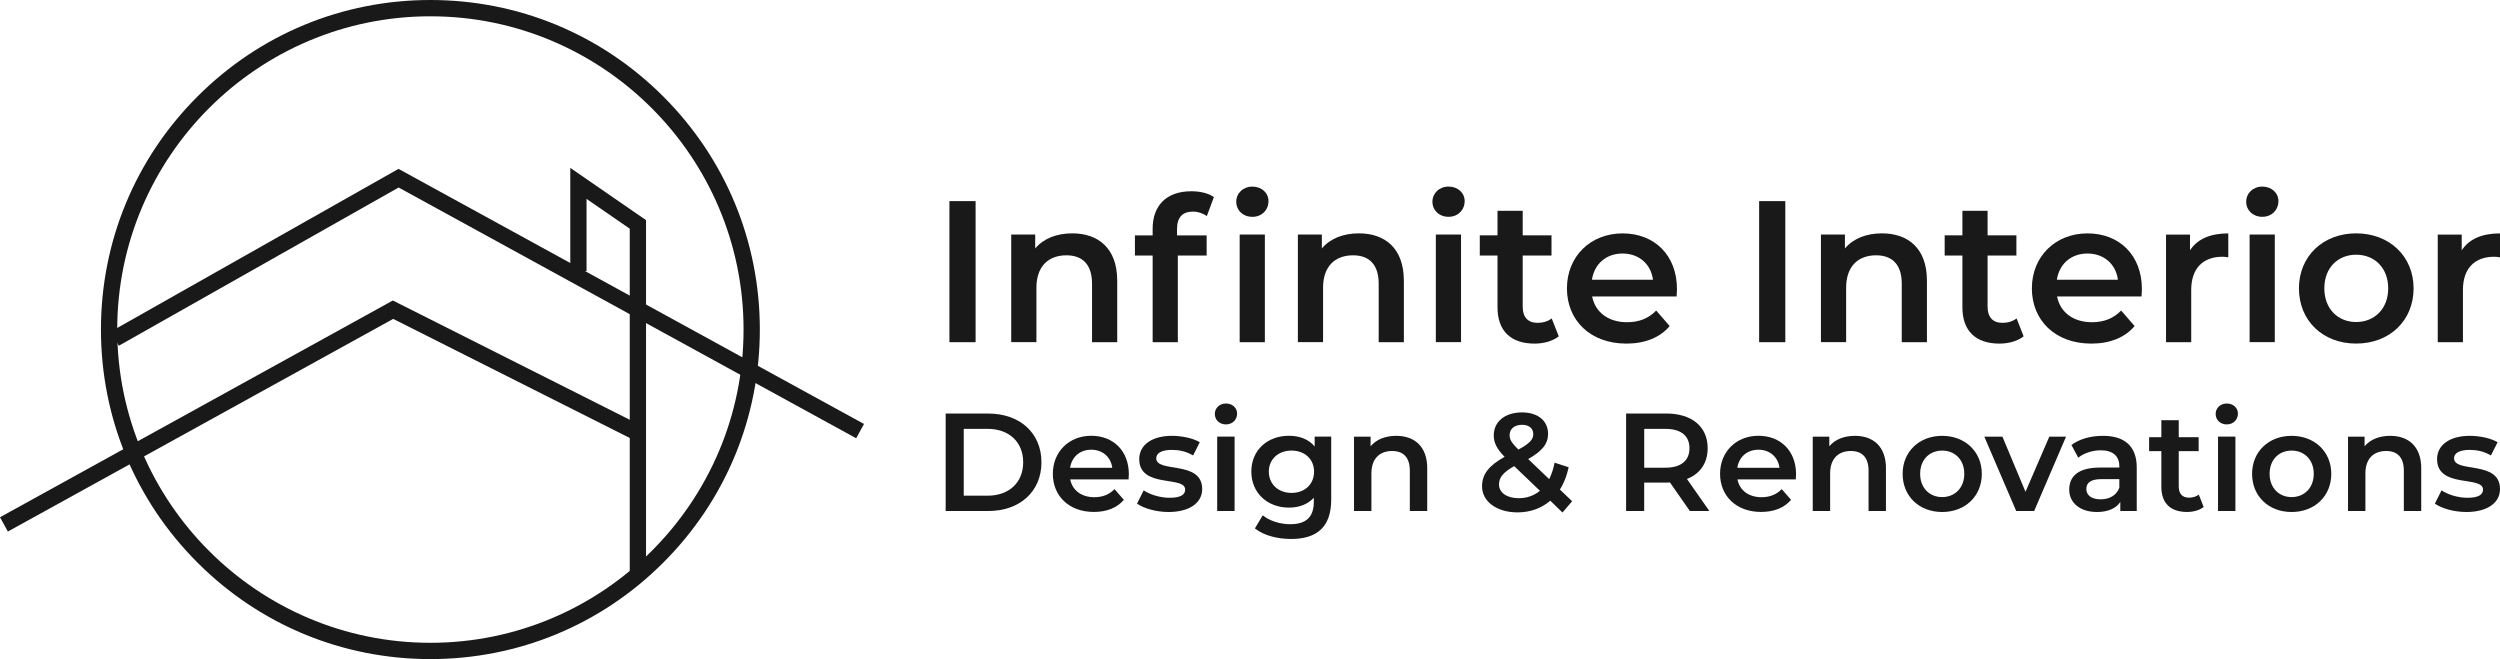 <svg width="220" height="58" viewBox="0 0 220 58" fill="none" xmlns="http://www.w3.org/2000/svg">
<g clip-path="url(#clip0_25_3050)">
<path d="M83.549 17.698H85.853V30.113H83.549V17.698Z" fill="#191919"/>
<path d="M98.316 24.684V30.113H96.099V24.968C96.099 23.283 95.266 22.467 93.847 22.467C92.27 22.467 91.205 23.425 91.205 25.321V30.11H88.988V20.64H91.098V21.864C91.825 20.996 92.977 20.535 94.36 20.535C96.629 20.535 98.314 21.83 98.314 24.684H98.316Z" fill="#191919"/>
<path d="M104.819 16.83C105.581 16.83 106.327 16.989 106.822 17.345L106.203 19.012C105.867 18.781 105.441 18.622 104.979 18.622C104.055 18.622 103.578 19.137 103.578 20.147V20.715H106.185V22.489H103.65V30.115H101.433V22.489H99.873V20.715H101.433V20.112C101.433 18.126 102.62 16.832 104.819 16.832V16.83ZM108.79 17.753C108.79 17.009 109.392 16.421 110.209 16.421C111.025 16.421 111.627 16.971 111.627 17.698C111.627 18.477 111.042 19.082 110.209 19.082C109.375 19.082 108.79 18.497 108.79 17.753ZM109.091 20.642H111.308V30.113H109.091V20.642Z" fill="#191919"/>
<path d="M123.541 24.684V30.113H121.324V24.968C121.324 23.283 120.49 22.467 119.072 22.467C117.495 22.467 116.43 23.425 116.43 25.321V30.11H114.213V20.64H116.323V21.864C117.049 20.996 118.201 20.535 119.585 20.535C121.854 20.535 123.538 21.83 123.538 24.684H123.541Z" fill="#191919"/>
<path d="M126.053 17.75C126.053 17.006 126.656 16.419 127.472 16.419C128.288 16.419 128.89 16.969 128.89 17.696C128.89 18.475 128.305 19.079 127.472 19.079C126.638 19.079 126.053 18.495 126.053 17.75ZM126.354 20.64H128.571V30.11H126.354V20.64Z" fill="#191919"/>
<path d="M137.17 29.597C136.637 30.023 135.841 30.237 135.043 30.237C132.967 30.237 131.781 29.137 131.781 27.044V22.487H130.221V20.712H131.781V18.549H133.998V20.712H136.533V22.487H133.998V26.991C133.998 27.915 134.458 28.41 135.309 28.41C135.769 28.41 136.212 28.286 136.55 28.019L137.17 29.597Z" fill="#191919"/>
<path d="M147.538 26.086H140.108C140.375 27.47 141.527 28.355 143.176 28.355C144.241 28.355 145.075 28.02 145.746 27.328L146.933 28.694C146.082 29.704 144.754 30.237 143.122 30.237C139.949 30.237 137.891 28.196 137.891 25.379C137.891 22.561 139.967 20.538 142.786 20.538C145.605 20.538 147.573 22.472 147.573 25.434C147.573 25.61 147.555 25.877 147.538 26.088V26.086ZM140.091 24.615H145.463C145.286 23.248 144.239 22.31 142.786 22.31C141.333 22.31 140.302 23.233 140.091 24.615Z" fill="#191919"/>
<path d="M154.804 17.698H157.108V30.113H154.804V17.698Z" fill="#191919"/>
<path d="M169.571 24.684V30.113H167.354V24.968C167.354 23.283 166.521 22.467 165.102 22.467C163.525 22.467 162.46 23.425 162.46 25.321V30.11H160.243V20.64H162.353V21.864C163.079 20.996 164.231 20.535 165.615 20.535C167.884 20.535 169.569 21.83 169.569 24.684H169.571Z" fill="#191919"/>
<path d="M178.08 29.597C177.548 30.023 176.751 30.237 175.953 30.237C173.878 30.237 172.691 29.137 172.691 27.044V22.487H171.131V20.712H172.691V18.549H174.908V20.712H177.443V22.487H174.908V26.991C174.908 27.915 175.368 28.41 176.219 28.41C176.679 28.41 177.122 28.286 177.46 28.019L178.08 29.597Z" fill="#191919"/>
<path d="M188.451 26.086H181.021C181.288 27.47 182.44 28.355 184.089 28.355C185.152 28.355 185.985 28.02 186.66 27.328L187.846 28.694C186.995 29.704 185.664 30.237 184.035 30.237C180.86 30.237 178.805 28.196 178.805 25.379C178.805 22.561 180.88 20.538 183.699 20.538C186.518 20.538 188.486 22.472 188.486 25.434C188.486 25.61 188.468 25.877 188.451 26.088V26.086ZM181.004 24.615H186.376C186.199 23.248 185.152 22.31 183.699 22.31C182.246 22.31 181.216 23.233 181.004 24.615Z" fill="#191919"/>
<path d="M196.089 20.535V22.646C195.893 22.611 195.733 22.594 195.574 22.594C193.89 22.594 192.827 23.587 192.827 25.521V30.115H190.61V20.645H192.72V22.029C193.36 21.036 194.512 20.538 196.089 20.538V20.535Z" fill="#191919"/>
<path d="M197.664 17.75C197.664 17.006 198.266 16.419 199.082 16.419C199.898 16.419 200.501 16.969 200.501 17.696C200.501 18.475 199.916 19.079 199.082 19.079C198.249 19.079 197.664 18.495 197.664 17.75ZM197.965 20.64H200.182V30.11H197.965V20.64Z" fill="#191919"/>
<path d="M202.307 25.376C202.307 22.539 204.434 20.535 207.342 20.535C210.251 20.535 212.396 22.539 212.396 25.376C212.396 28.213 210.286 30.234 207.342 30.234C204.399 30.234 202.307 28.213 202.307 25.376ZM210.162 25.376C210.162 23.567 208.955 22.415 207.342 22.415C205.73 22.415 204.541 23.567 204.541 25.376C204.541 27.186 205.748 28.338 207.342 28.338C208.937 28.338 210.162 27.186 210.162 25.376Z" fill="#191919"/>
<path d="M220 20.536V22.646C219.804 22.611 219.644 22.594 219.485 22.594C217.801 22.594 216.738 23.587 216.738 25.521V30.115H214.521V20.645H216.631V22.029C217.271 21.036 218.423 20.538 220 20.538V20.536Z" fill="#191919"/>
<path d="M83.218 36.392H86.967C89.749 36.392 91.648 38.107 91.648 40.68C91.648 43.254 89.749 44.968 86.967 44.968H83.218V36.389V36.392ZM86.893 43.622C88.804 43.622 90.04 42.457 90.04 40.68C90.04 38.903 88.804 37.738 86.893 37.738H84.81V43.62H86.893V43.622Z" fill="#191919"/>
<path d="M99.314 42.186H94.18C94.365 43.142 95.161 43.754 96.3 43.754C97.034 43.754 97.612 43.52 98.077 43.042L98.898 43.985C98.311 44.685 97.39 45.051 96.263 45.051C94.071 45.051 92.65 43.642 92.65 41.693C92.65 39.744 94.084 38.348 96.032 38.348C97.98 38.348 99.338 39.685 99.338 41.73C99.338 41.852 99.326 42.037 99.314 42.184V42.186ZM94.168 41.168H97.88C97.758 40.225 97.034 39.575 96.029 39.575C95.024 39.575 94.315 40.212 94.168 41.168Z" fill="#191919"/>
<path d="M100.057 44.319L100.645 43.154C101.219 43.535 102.103 43.804 102.924 43.804C103.892 43.804 104.295 43.535 104.295 43.082C104.295 41.832 100.252 43.007 100.252 40.399C100.252 39.162 101.366 38.353 103.13 38.353C104.001 38.353 104.991 38.562 105.581 38.916L104.994 40.08C104.369 39.712 103.745 39.59 103.12 39.59C102.19 39.59 101.749 39.896 101.749 40.327C101.749 41.651 105.793 40.474 105.793 43.035C105.793 44.259 104.665 45.056 102.829 45.056C101.739 45.056 100.65 44.737 100.06 44.319H100.057Z" fill="#191919"/>
<path d="M106.904 36.427C106.904 35.911 107.32 35.508 107.885 35.508C108.449 35.508 108.865 35.889 108.865 36.392C108.865 36.932 108.462 37.348 107.885 37.348C107.307 37.348 106.904 36.944 106.904 36.429V36.427ZM107.113 38.423H108.644V44.966H107.113V38.423Z" fill="#191919"/>
<path d="M117.146 38.425V43.975C117.146 46.352 115.91 47.43 113.618 47.43C112.394 47.43 111.18 47.111 110.433 46.499L111.12 45.347C111.697 45.825 112.628 46.131 113.533 46.131C114.979 46.131 115.616 45.469 115.616 44.145V43.801C115.076 44.389 114.305 44.67 113.424 44.67C111.55 44.67 110.117 43.395 110.117 41.496C110.117 39.597 111.55 38.348 113.424 38.348C114.342 38.348 115.151 38.642 115.691 39.291V38.42H117.149L117.146 38.425ZM115.638 41.502C115.638 40.399 114.805 39.65 113.655 39.65C112.506 39.65 111.657 40.397 111.657 41.502C111.657 42.607 112.491 43.376 113.655 43.376C114.82 43.376 115.638 42.617 115.638 41.502Z" fill="#191919"/>
<path d="M125.595 41.218V44.968H124.065V41.414C124.065 40.249 123.49 39.687 122.51 39.687C121.42 39.687 120.684 40.349 120.684 41.661V44.968H119.153V38.425H120.611V39.271C121.114 38.672 121.91 38.353 122.866 38.353C124.433 38.353 125.598 39.246 125.598 41.22L125.595 41.218Z" fill="#191919"/>
<path d="M137.501 45.103L136.424 44.062C135.653 44.724 134.672 45.09 133.545 45.09C131.731 45.09 130.42 44.147 130.42 42.798C130.42 41.733 131.007 40.984 132.406 40.2C131.706 39.5 131.45 38.938 131.45 38.313C131.45 37.111 132.43 36.292 133.938 36.292C135.322 36.292 136.23 37.017 136.23 38.179C136.23 39.06 135.715 39.697 134.478 40.396L136.327 42.161C136.536 41.758 136.695 41.267 136.805 40.715L138.041 41.118C137.882 41.865 137.626 42.527 137.27 43.079L138.347 44.107L137.501 45.1V45.103ZM135.516 43.191L133.249 41.021C132.256 41.574 131.913 42.026 131.913 42.639C131.913 43.351 132.6 43.841 133.652 43.841C134.364 43.841 134.988 43.619 135.513 43.191H135.516ZM132.846 38.291C132.846 38.672 133.005 38.953 133.617 39.565C134.61 39.025 134.929 38.669 134.929 38.204C134.929 37.713 134.573 37.382 133.936 37.382C133.249 37.382 132.846 37.763 132.846 38.288V38.291Z" fill="#191919"/>
<path d="M148.707 44.968L146.956 42.457C146.846 42.47 146.737 42.47 146.625 42.47H144.689V44.968H143.097V36.389H146.625C148.879 36.389 150.275 37.542 150.275 39.441C150.275 40.74 149.613 41.696 148.449 42.149L150.422 44.968H148.707ZM146.553 37.738H144.692V41.158H146.553C147.949 41.158 148.673 40.521 148.673 39.443C148.673 38.365 147.949 37.741 146.553 37.741V37.738Z" fill="#191919"/>
<path d="M158.028 42.186H152.895C153.079 43.142 153.876 43.754 155.015 43.754C155.749 43.754 156.326 43.52 156.792 43.042L157.613 43.985C157.026 44.685 156.105 45.051 154.978 45.051C152.786 45.051 151.365 43.642 151.365 41.693C151.365 39.744 152.798 38.348 154.746 38.348C156.695 38.348 158.053 39.685 158.053 41.73C158.053 41.852 158.041 42.037 158.028 42.184V42.186ZM152.883 41.168H156.595C156.473 40.225 155.749 39.575 154.744 39.575C153.739 39.575 153.03 40.212 152.883 41.168Z" fill="#191919"/>
<path d="M165.963 41.218V44.968H164.433V41.414C164.433 40.249 163.858 39.687 162.878 39.687C161.788 39.687 161.052 40.349 161.052 41.661V44.968H159.522V38.425H160.98V39.271C161.482 38.672 162.278 38.353 163.234 38.353C164.801 38.353 165.966 39.246 165.966 41.22L165.963 41.218Z" fill="#191919"/>
<path d="M167.431 41.698C167.431 39.737 168.901 38.353 170.909 38.353C172.917 38.353 174.4 39.737 174.4 41.698C174.4 43.659 172.942 45.056 170.909 45.056C168.876 45.056 167.431 43.659 167.431 41.698ZM172.857 41.698C172.857 40.449 172.024 39.652 170.909 39.652C169.794 39.652 168.973 40.449 168.973 41.698C168.973 42.947 169.807 43.744 170.909 43.744C172.011 43.744 172.857 42.947 172.857 41.698Z" fill="#191919"/>
<path d="M181.812 38.425L179.006 44.968H177.426L174.619 38.425H176.212L178.244 43.279L180.339 38.425H181.81H181.812Z" fill="#191919"/>
<path d="M188.033 41.133V44.968H186.587V44.172C186.219 44.734 185.51 45.056 184.529 45.056C183.034 45.056 182.091 44.234 182.091 43.094C182.091 41.954 182.825 41.145 184.81 41.145H186.502V41.048C186.502 40.155 185.962 39.627 184.873 39.627C184.139 39.627 183.377 39.874 182.887 40.277L182.287 39.162C182.987 38.622 184.002 38.353 185.057 38.353C186.943 38.353 188.033 39.246 188.033 41.136V41.133ZM186.502 42.922V42.163H184.922C183.88 42.163 183.599 42.557 183.599 43.035C183.599 43.587 184.064 43.941 184.848 43.941C185.632 43.941 186.244 43.597 186.502 42.922Z" fill="#191919"/>
<path d="M193.924 44.612C193.556 44.906 193.006 45.053 192.454 45.053C191.021 45.053 190.199 44.294 190.199 42.848V39.7H189.122V38.475H190.199V36.979H191.73V38.475H193.481V39.7H191.73V42.813C191.73 43.45 192.048 43.794 192.635 43.794C192.954 43.794 193.26 43.707 193.494 43.525L193.922 44.615L193.924 44.612Z" fill="#191919"/>
<path d="M194.977 36.427C194.977 35.911 195.392 35.508 195.957 35.508C196.522 35.508 196.937 35.889 196.937 36.392C196.937 36.932 196.534 37.348 195.957 37.348C195.38 37.348 194.977 36.944 194.977 36.429V36.427ZM195.186 38.423H196.716V44.966H195.186V38.423Z" fill="#191919"/>
<path d="M198.184 41.698C198.184 39.737 199.654 38.353 201.662 38.353C203.67 38.353 205.153 39.737 205.153 41.698C205.153 43.659 203.695 45.056 201.662 45.056C199.629 45.056 198.184 43.659 198.184 41.698ZM203.61 41.698C203.61 40.449 202.777 39.652 201.662 39.652C200.547 39.652 199.726 40.449 199.726 41.698C199.726 42.947 200.56 43.744 201.662 43.744C202.764 43.744 203.61 42.947 203.61 41.698Z" fill="#191919"/>
<path d="M213.068 41.218V44.968H211.538V41.414C211.538 40.249 210.963 39.687 209.983 39.687C208.893 39.687 208.156 40.349 208.156 41.661V44.968H206.626V38.425H208.084V39.271C208.587 38.672 209.383 38.353 210.338 38.353C211.906 38.353 213.07 39.246 213.07 41.22L213.068 41.218Z" fill="#191919"/>
<path d="M214.268 44.319L214.855 43.154C215.43 43.535 216.313 43.804 217.134 43.804C218.102 43.804 218.505 43.535 218.505 43.082C218.505 41.832 214.462 43.007 214.462 40.399C214.462 39.162 215.576 38.353 217.34 38.353C218.211 38.353 219.202 38.562 219.791 38.916L219.202 40.08C218.577 39.712 217.953 39.59 217.328 39.59C216.397 39.59 215.957 39.896 215.957 40.327C215.957 41.651 220 40.474 220 43.035C220 44.259 218.873 45.056 217.037 45.056C215.947 45.056 214.857 44.737 214.268 44.319Z" fill="#191919"/>
<path d="M37.874 58C30.131 58 22.849 54.983 17.375 49.506C11.898 44.028 8.883 36.745 8.883 29C8.883 21.255 11.898 13.972 17.375 8.494C22.849 3.016 30.131 0 37.874 0C45.617 0 52.898 3.016 58.374 8.494C63.85 13.972 66.866 21.255 66.866 29C66.866 36.745 63.85 44.028 58.374 49.506C52.898 54.983 45.617 58 37.874 58ZM37.874 1.434C22.677 1.434 10.316 13.801 10.316 29C10.316 44.199 22.679 56.566 37.874 56.566C53.069 56.566 65.433 44.199 65.433 29C65.433 13.801 53.069 1.434 37.874 1.434Z" fill="#191919"/>
<path d="M75.343 38.567L35.078 16.501L10.46 30.424L9.756 29.177L35.068 14.861L76.032 37.31L75.343 38.567Z" fill="#191919"/>
<path d="M0.692 46.775L0 45.518L34.57 26.444L56.13 37.298L55.488 38.577L34.6 28.062L0.692 46.775Z" fill="#191919"/>
<path d="M56.851 50.596H55.418V20.125L51.616 17.502V23.851H50.185V14.774L56.851 19.371V50.596Z" fill="#191919"/>
</g>
<defs>
<clipPath id="clip0_25_3050">
<rect width="220" height="58" fill="white"/>
</clipPath>
</defs>
</svg>
